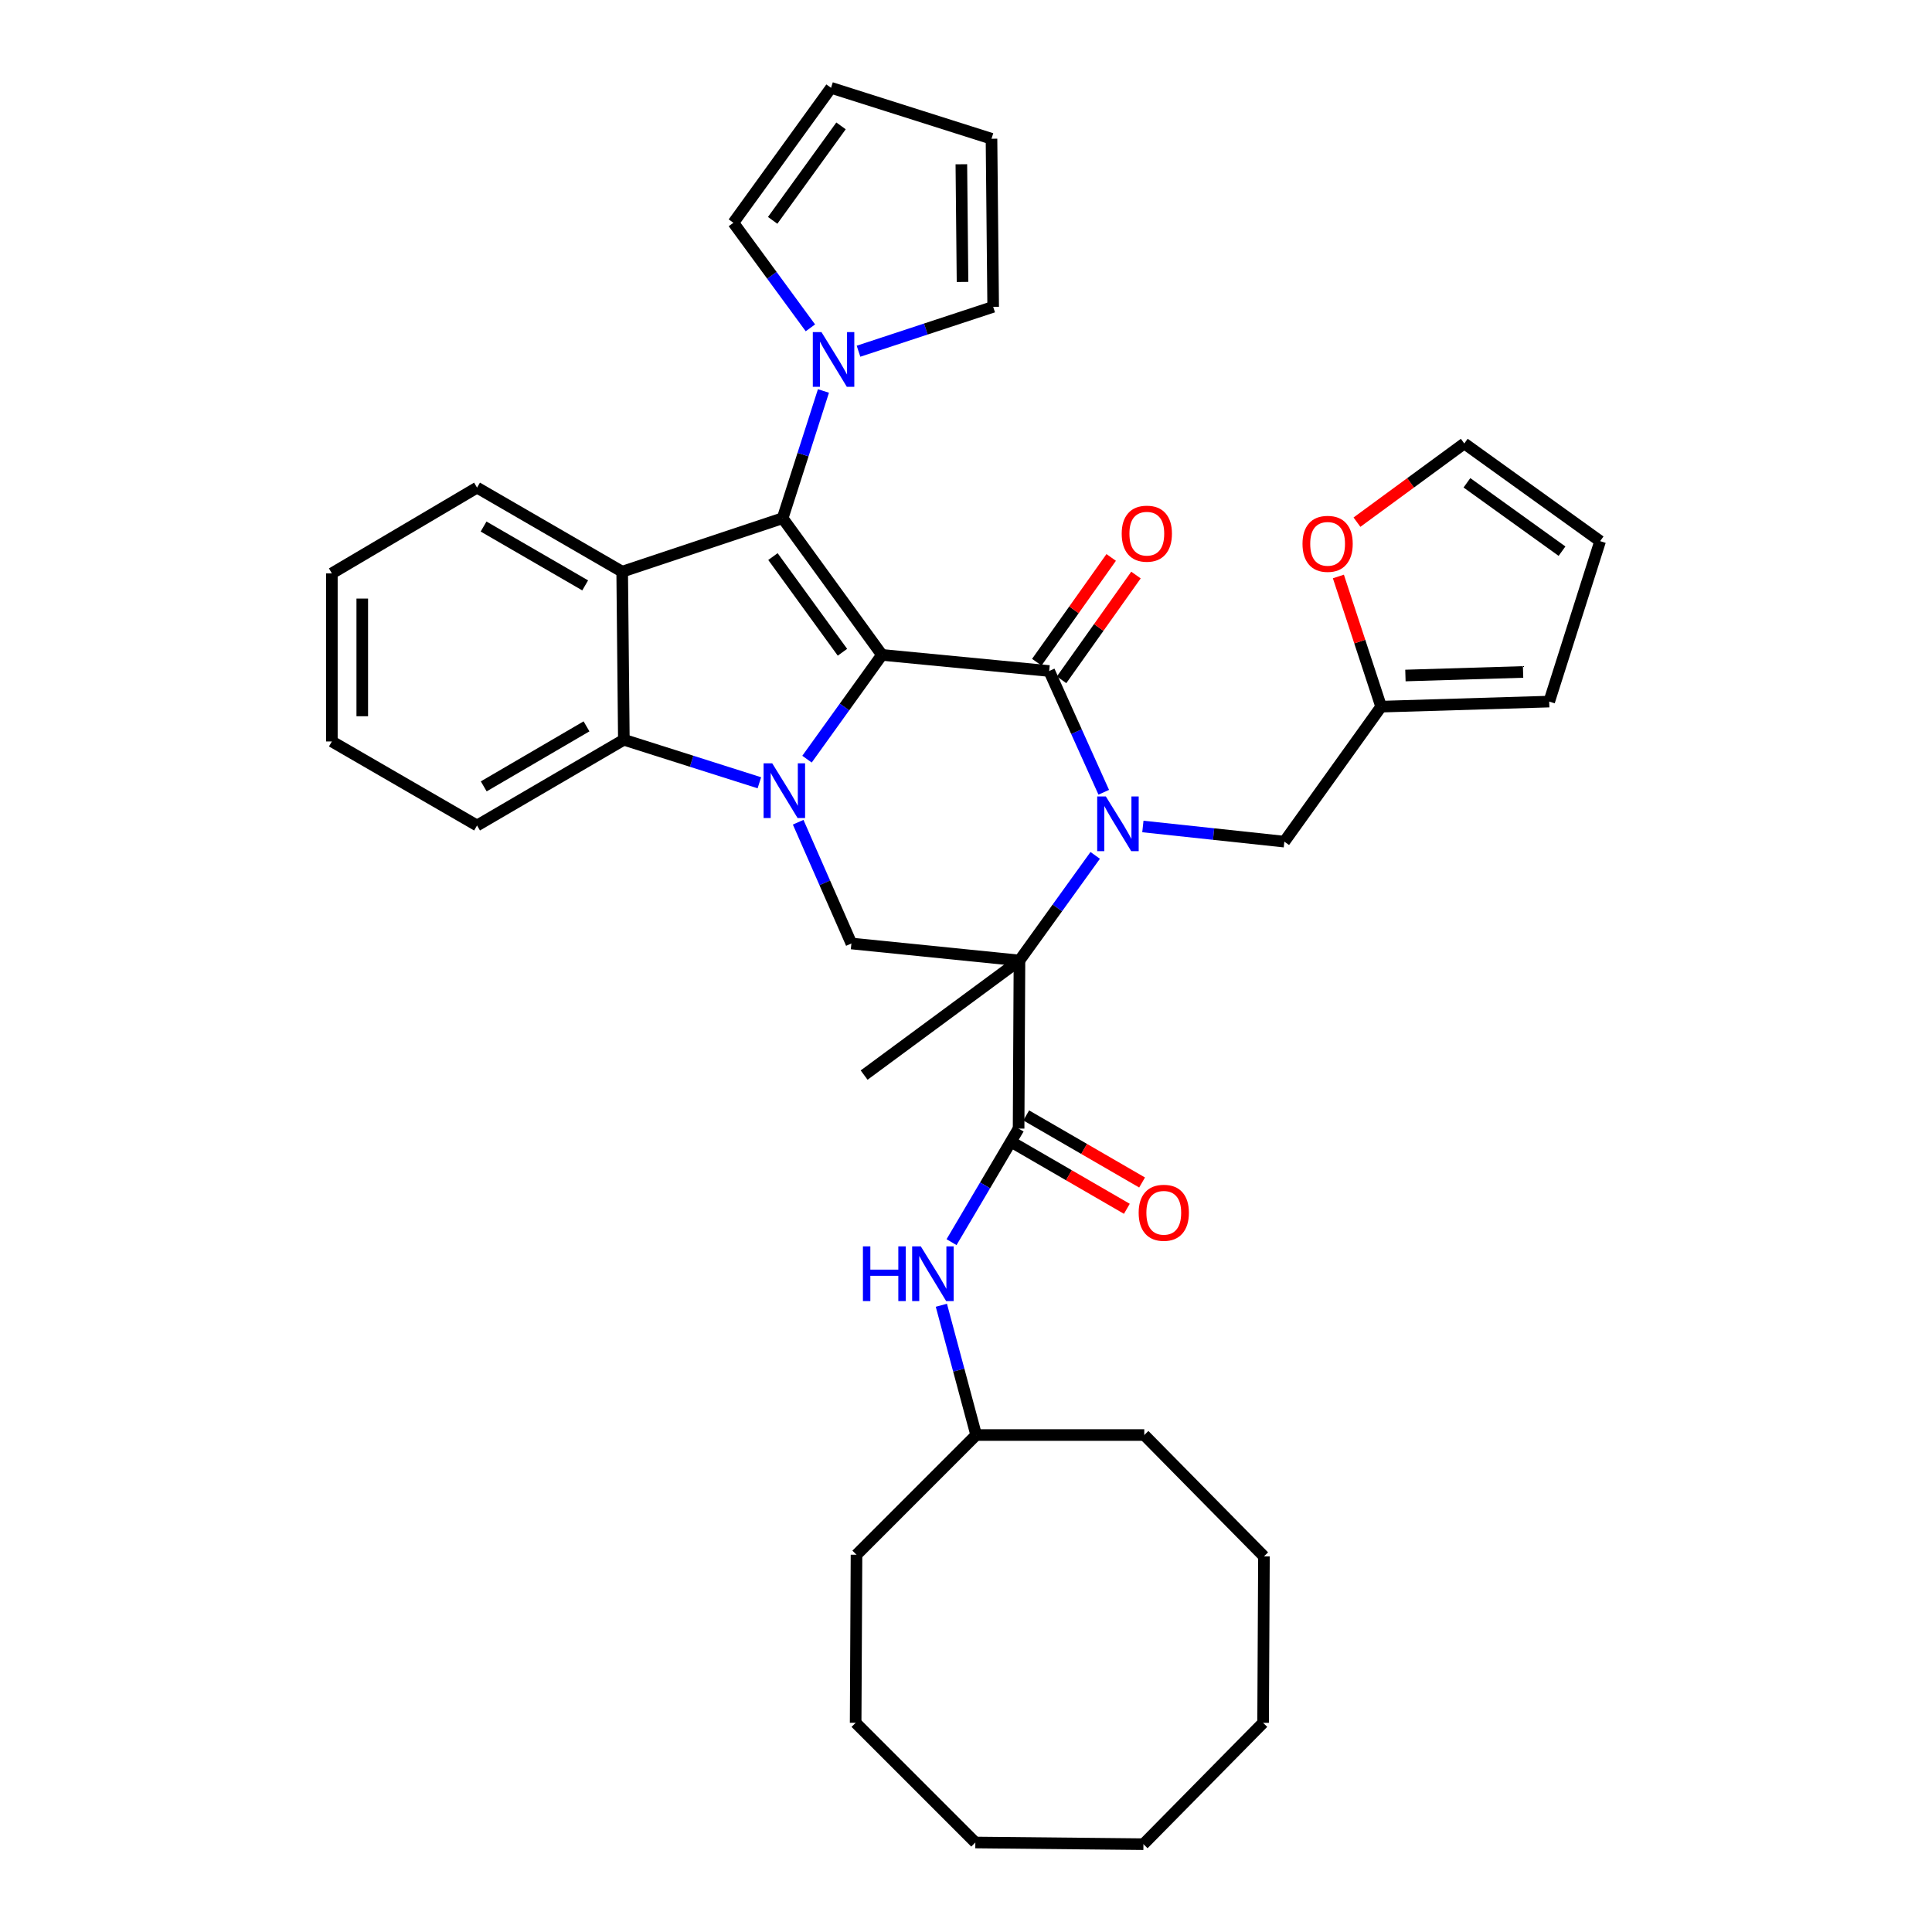 <?xml version='1.0' encoding='iso-8859-1'?>
<svg version='1.1' baseProfile='full'
              xmlns='http://www.w3.org/2000/svg'
                      xmlns:rdkit='http://www.rdkit.org/xml'
                      xmlns:xlink='http://www.w3.org/1999/xlink'
                  xml:space='preserve'
width='1000px' height='1000px' viewBox='0 0 1000 1000'>
<!-- END OF HEADER -->
<rect style='opacity:1.0;fill:#FFFFFF;stroke:none' width='1000' height='1000' x='0' y='0'> </rect>
<path class='bond-0' d='M 456.489,338.972 L 437.095,365.956' style='fill:none;fill-rule:evenodd;stroke:#000000;stroke-width:6px;stroke-linecap:butt;stroke-linejoin:miter;stroke-opacity:1' />
<path class='bond-0' d='M 437.095,365.956 L 417.701,392.94' style='fill:none;fill-rule:evenodd;stroke:#0000FF;stroke-width:6px;stroke-linecap:butt;stroke-linejoin:miter;stroke-opacity:1' />
<path class='bond-2' d='M 456.489,338.972 L 543.056,347.311' style='fill:none;fill-rule:evenodd;stroke:#000000;stroke-width:6px;stroke-linecap:butt;stroke-linejoin:miter;stroke-opacity:1' />
<path class='bond-4' d='M 456.489,338.972 L 405.095,268.226' style='fill:none;fill-rule:evenodd;stroke:#000000;stroke-width:6px;stroke-linecap:butt;stroke-linejoin:miter;stroke-opacity:1' />
<path class='bond-4' d='M 436.051,337.607 L 400.075,288.085' style='fill:none;fill-rule:evenodd;stroke:#000000;stroke-width:6px;stroke-linecap:butt;stroke-linejoin:miter;stroke-opacity:1' />
<path class='bond-6' d='M 393.05,405.163 L 357.979,394.028' style='fill:none;fill-rule:evenodd;stroke:#0000FF;stroke-width:6px;stroke-linecap:butt;stroke-linejoin:miter;stroke-opacity:1' />
<path class='bond-6' d='M 357.979,394.028 L 322.907,382.894' style='fill:none;fill-rule:evenodd;stroke:#000000;stroke-width:6px;stroke-linecap:butt;stroke-linejoin:miter;stroke-opacity:1' />
<path class='bond-8' d='M 413.131,425.583 L 426.904,456.966' style='fill:none;fill-rule:evenodd;stroke:#0000FF;stroke-width:6px;stroke-linecap:butt;stroke-linejoin:miter;stroke-opacity:1' />
<path class='bond-8' d='M 426.904,456.966 L 440.678,488.349' style='fill:none;fill-rule:evenodd;stroke:#000000;stroke-width:6px;stroke-linecap:butt;stroke-linejoin:miter;stroke-opacity:1' />
<path class='bond-1' d='M 571.3,410.076 L 557.178,378.693' style='fill:none;fill-rule:evenodd;stroke:#0000FF;stroke-width:6px;stroke-linecap:butt;stroke-linejoin:miter;stroke-opacity:1' />
<path class='bond-1' d='M 557.178,378.693 L 543.056,347.311' style='fill:none;fill-rule:evenodd;stroke:#000000;stroke-width:6px;stroke-linecap:butt;stroke-linejoin:miter;stroke-opacity:1' />
<path class='bond-3' d='M 566.873,442.744 L 547.273,469.943' style='fill:none;fill-rule:evenodd;stroke:#0000FF;stroke-width:6px;stroke-linecap:butt;stroke-linejoin:miter;stroke-opacity:1' />
<path class='bond-3' d='M 547.273,469.943 L 527.673,497.142' style='fill:none;fill-rule:evenodd;stroke:#000000;stroke-width:6px;stroke-linecap:butt;stroke-linejoin:miter;stroke-opacity:1' />
<path class='bond-10' d='M 591.553,427.787 L 628.165,431.711' style='fill:none;fill-rule:evenodd;stroke:#0000FF;stroke-width:6px;stroke-linecap:butt;stroke-linejoin:miter;stroke-opacity:1' />
<path class='bond-10' d='M 628.165,431.711 L 664.778,435.634' style='fill:none;fill-rule:evenodd;stroke:#000000;stroke-width:6px;stroke-linecap:butt;stroke-linejoin:miter;stroke-opacity:1' />
<path class='bond-13' d='M 549.47,351.865 L 568.723,324.754' style='fill:none;fill-rule:evenodd;stroke:#000000;stroke-width:6px;stroke-linecap:butt;stroke-linejoin:miter;stroke-opacity:1' />
<path class='bond-13' d='M 568.723,324.754 L 587.977,297.642' style='fill:none;fill-rule:evenodd;stroke:#FF0000;stroke-width:6px;stroke-linecap:butt;stroke-linejoin:miter;stroke-opacity:1' />
<path class='bond-13' d='M 536.642,342.756 L 555.896,315.644' style='fill:none;fill-rule:evenodd;stroke:#000000;stroke-width:6px;stroke-linecap:butt;stroke-linejoin:miter;stroke-opacity:1' />
<path class='bond-13' d='M 555.896,315.644 L 575.149,288.532' style='fill:none;fill-rule:evenodd;stroke:#FF0000;stroke-width:6px;stroke-linecap:butt;stroke-linejoin:miter;stroke-opacity:1' />
<path class='bond-7' d='M 527.673,497.142 L 527.227,584.146' style='fill:none;fill-rule:evenodd;stroke:#000000;stroke-width:6px;stroke-linecap:butt;stroke-linejoin:miter;stroke-opacity:1' />
<path class='bond-23' d='M 527.673,497.142 L 447.268,556.464' style='fill:none;fill-rule:evenodd;stroke:#000000;stroke-width:6px;stroke-linecap:butt;stroke-linejoin:miter;stroke-opacity:1' />
<path class='bond-36' d='M 527.673,497.142 L 440.678,488.349' style='fill:none;fill-rule:evenodd;stroke:#000000;stroke-width:6px;stroke-linecap:butt;stroke-linejoin:miter;stroke-opacity:1' />
<path class='bond-5' d='M 405.095,268.226 L 322.042,295.907' style='fill:none;fill-rule:evenodd;stroke:#000000;stroke-width:6px;stroke-linecap:butt;stroke-linejoin:miter;stroke-opacity:1' />
<path class='bond-9' d='M 405.095,268.226 L 415.655,235.295' style='fill:none;fill-rule:evenodd;stroke:#000000;stroke-width:6px;stroke-linecap:butt;stroke-linejoin:miter;stroke-opacity:1' />
<path class='bond-9' d='M 415.655,235.295 L 426.215,202.364' style='fill:none;fill-rule:evenodd;stroke:#0000FF;stroke-width:6px;stroke-linecap:butt;stroke-linejoin:miter;stroke-opacity:1' />
<path class='bond-24' d='M 322.042,295.907 L 246.916,252.397' style='fill:none;fill-rule:evenodd;stroke:#000000;stroke-width:6px;stroke-linecap:butt;stroke-linejoin:miter;stroke-opacity:1' />
<path class='bond-24' d='M 302.888,302.995 L 250.3,272.538' style='fill:none;fill-rule:evenodd;stroke:#000000;stroke-width:6px;stroke-linecap:butt;stroke-linejoin:miter;stroke-opacity:1' />
<path class='bond-37' d='M 322.042,295.907 L 322.907,382.894' style='fill:none;fill-rule:evenodd;stroke:#000000;stroke-width:6px;stroke-linecap:butt;stroke-linejoin:miter;stroke-opacity:1' />
<path class='bond-26' d='M 322.907,382.894 L 246.916,427.27' style='fill:none;fill-rule:evenodd;stroke:#000000;stroke-width:6px;stroke-linecap:butt;stroke-linejoin:miter;stroke-opacity:1' />
<path class='bond-26' d='M 303.575,375.964 L 250.381,407.027' style='fill:none;fill-rule:evenodd;stroke:#000000;stroke-width:6px;stroke-linecap:butt;stroke-linejoin:miter;stroke-opacity:1' />
<path class='bond-11' d='M 527.227,584.146 L 509.872,613.542' style='fill:none;fill-rule:evenodd;stroke:#000000;stroke-width:6px;stroke-linecap:butt;stroke-linejoin:miter;stroke-opacity:1' />
<path class='bond-11' d='M 509.872,613.542 L 492.516,642.938' style='fill:none;fill-rule:evenodd;stroke:#0000FF;stroke-width:6px;stroke-linecap:butt;stroke-linejoin:miter;stroke-opacity:1' />
<path class='bond-17' d='M 523.286,590.954 L 553.272,608.313' style='fill:none;fill-rule:evenodd;stroke:#000000;stroke-width:6px;stroke-linecap:butt;stroke-linejoin:miter;stroke-opacity:1' />
<path class='bond-17' d='M 553.272,608.313 L 583.258,625.673' style='fill:none;fill-rule:evenodd;stroke:#FF0000;stroke-width:6px;stroke-linecap:butt;stroke-linejoin:miter;stroke-opacity:1' />
<path class='bond-17' d='M 531.168,577.338 L 561.154,594.697' style='fill:none;fill-rule:evenodd;stroke:#000000;stroke-width:6px;stroke-linecap:butt;stroke-linejoin:miter;stroke-opacity:1' />
<path class='bond-17' d='M 561.154,594.697 L 591.14,612.057' style='fill:none;fill-rule:evenodd;stroke:#FF0000;stroke-width:6px;stroke-linecap:butt;stroke-linejoin:miter;stroke-opacity:1' />
<path class='bond-15' d='M 444.362,181.791 L 479.213,170.305' style='fill:none;fill-rule:evenodd;stroke:#0000FF;stroke-width:6px;stroke-linecap:butt;stroke-linejoin:miter;stroke-opacity:1' />
<path class='bond-15' d='M 479.213,170.305 L 514.064,158.82' style='fill:none;fill-rule:evenodd;stroke:#000000;stroke-width:6px;stroke-linecap:butt;stroke-linejoin:miter;stroke-opacity:1' />
<path class='bond-16' d='M 419.461,169.694 L 399.53,142.502' style='fill:none;fill-rule:evenodd;stroke:#0000FF;stroke-width:6px;stroke-linecap:butt;stroke-linejoin:miter;stroke-opacity:1' />
<path class='bond-16' d='M 399.53,142.502 L 379.598,115.309' style='fill:none;fill-rule:evenodd;stroke:#000000;stroke-width:6px;stroke-linecap:butt;stroke-linejoin:miter;stroke-opacity:1' />
<path class='bond-12' d='M 664.778,435.634 L 714.87,365.762' style='fill:none;fill-rule:evenodd;stroke:#000000;stroke-width:6px;stroke-linecap:butt;stroke-linejoin:miter;stroke-opacity:1' />
<path class='bond-25' d='M 487.248,675.601 L 496.259,709.185' style='fill:none;fill-rule:evenodd;stroke:#0000FF;stroke-width:6px;stroke-linecap:butt;stroke-linejoin:miter;stroke-opacity:1' />
<path class='bond-25' d='M 496.259,709.185 L 505.271,742.77' style='fill:none;fill-rule:evenodd;stroke:#000000;stroke-width:6px;stroke-linecap:butt;stroke-linejoin:miter;stroke-opacity:1' />
<path class='bond-14' d='M 714.87,365.762 L 703.808,332.074' style='fill:none;fill-rule:evenodd;stroke:#000000;stroke-width:6px;stroke-linecap:butt;stroke-linejoin:miter;stroke-opacity:1' />
<path class='bond-14' d='M 703.808,332.074 L 692.746,298.386' style='fill:none;fill-rule:evenodd;stroke:#FF0000;stroke-width:6px;stroke-linecap:butt;stroke-linejoin:miter;stroke-opacity:1' />
<path class='bond-18' d='M 714.87,365.762 L 801.865,363.14' style='fill:none;fill-rule:evenodd;stroke:#000000;stroke-width:6px;stroke-linecap:butt;stroke-linejoin:miter;stroke-opacity:1' />
<path class='bond-18' d='M 727.445,349.643 L 788.342,347.807' style='fill:none;fill-rule:evenodd;stroke:#000000;stroke-width:6px;stroke-linecap:butt;stroke-linejoin:miter;stroke-opacity:1' />
<path class='bond-19' d='M 702.364,270.268 L 730.141,249.904' style='fill:none;fill-rule:evenodd;stroke:#FF0000;stroke-width:6px;stroke-linecap:butt;stroke-linejoin:miter;stroke-opacity:1' />
<path class='bond-19' d='M 730.141,249.904 L 757.917,229.54' style='fill:none;fill-rule:evenodd;stroke:#000000;stroke-width:6px;stroke-linecap:butt;stroke-linejoin:miter;stroke-opacity:1' />
<path class='bond-20' d='M 514.064,158.82 L 513.198,71.816' style='fill:none;fill-rule:evenodd;stroke:#000000;stroke-width:6px;stroke-linecap:butt;stroke-linejoin:miter;stroke-opacity:1' />
<path class='bond-20' d='M 498.202,145.926 L 497.596,85.023' style='fill:none;fill-rule:evenodd;stroke:#000000;stroke-width:6px;stroke-linecap:butt;stroke-linejoin:miter;stroke-opacity:1' />
<path class='bond-21' d='M 379.598,115.309 L 430.145,45.455' style='fill:none;fill-rule:evenodd;stroke:#000000;stroke-width:6px;stroke-linecap:butt;stroke-linejoin:miter;stroke-opacity:1' />
<path class='bond-21' d='M 399.927,114.054 L 435.309,65.156' style='fill:none;fill-rule:evenodd;stroke:#000000;stroke-width:6px;stroke-linecap:butt;stroke-linejoin:miter;stroke-opacity:1' />
<path class='bond-22' d='M 801.865,363.14 L 828.227,280.096' style='fill:none;fill-rule:evenodd;stroke:#000000;stroke-width:6px;stroke-linecap:butt;stroke-linejoin:miter;stroke-opacity:1' />
<path class='bond-40' d='M 757.917,229.54 L 828.227,280.096' style='fill:none;fill-rule:evenodd;stroke:#000000;stroke-width:6px;stroke-linecap:butt;stroke-linejoin:miter;stroke-opacity:1' />
<path class='bond-40' d='M 759.279,249.897 L 808.495,285.286' style='fill:none;fill-rule:evenodd;stroke:#000000;stroke-width:6px;stroke-linecap:butt;stroke-linejoin:miter;stroke-opacity:1' />
<path class='bond-38' d='M 513.198,71.816 L 430.145,45.455' style='fill:none;fill-rule:evenodd;stroke:#000000;stroke-width:6px;stroke-linecap:butt;stroke-linejoin:miter;stroke-opacity:1' />
<path class='bond-29' d='M 246.916,252.397 L 171.773,296.773' style='fill:none;fill-rule:evenodd;stroke:#000000;stroke-width:6px;stroke-linecap:butt;stroke-linejoin:miter;stroke-opacity:1' />
<path class='bond-27' d='M 505.271,742.77 L 443.326,804.732' style='fill:none;fill-rule:evenodd;stroke:#000000;stroke-width:6px;stroke-linecap:butt;stroke-linejoin:miter;stroke-opacity:1' />
<path class='bond-28' d='M 505.271,742.77 L 592.274,742.77' style='fill:none;fill-rule:evenodd;stroke:#000000;stroke-width:6px;stroke-linecap:butt;stroke-linejoin:miter;stroke-opacity:1' />
<path class='bond-30' d='M 246.916,427.27 L 171.773,383.776' style='fill:none;fill-rule:evenodd;stroke:#000000;stroke-width:6px;stroke-linecap:butt;stroke-linejoin:miter;stroke-opacity:1' />
<path class='bond-31' d='M 443.326,804.732 L 442.88,891.718' style='fill:none;fill-rule:evenodd;stroke:#000000;stroke-width:6px;stroke-linecap:butt;stroke-linejoin:miter;stroke-opacity:1' />
<path class='bond-32' d='M 592.274,742.77 L 654.219,805.597' style='fill:none;fill-rule:evenodd;stroke:#000000;stroke-width:6px;stroke-linecap:butt;stroke-linejoin:miter;stroke-opacity:1' />
<path class='bond-39' d='M 171.773,296.773 L 171.773,383.776' style='fill:none;fill-rule:evenodd;stroke:#000000;stroke-width:6px;stroke-linecap:butt;stroke-linejoin:miter;stroke-opacity:1' />
<path class='bond-39' d='M 187.507,309.823 L 187.507,370.726' style='fill:none;fill-rule:evenodd;stroke:#000000;stroke-width:6px;stroke-linecap:butt;stroke-linejoin:miter;stroke-opacity:1' />
<path class='bond-35' d='M 442.88,891.718 L 504.834,953.671' style='fill:none;fill-rule:evenodd;stroke:#000000;stroke-width:6px;stroke-linecap:butt;stroke-linejoin:miter;stroke-opacity:1' />
<path class='bond-34' d='M 654.219,805.597 L 653.782,891.718' style='fill:none;fill-rule:evenodd;stroke:#000000;stroke-width:6px;stroke-linecap:butt;stroke-linejoin:miter;stroke-opacity:1' />
<path class='bond-33' d='M 591.837,954.545 L 653.782,891.718' style='fill:none;fill-rule:evenodd;stroke:#000000;stroke-width:6px;stroke-linecap:butt;stroke-linejoin:miter;stroke-opacity:1' />
<path class='bond-41' d='M 591.837,954.545 L 504.834,953.671' style='fill:none;fill-rule:evenodd;stroke:#000000;stroke-width:6px;stroke-linecap:butt;stroke-linejoin:miter;stroke-opacity:1' />
<path  class='atom-1' d='M 399.709 395.104
L 408.989 410.104
Q 409.909 411.584, 411.389 414.264
Q 412.869 416.944, 412.949 417.104
L 412.949 395.104
L 416.709 395.104
L 416.709 423.424
L 412.829 423.424
L 402.869 407.024
Q 401.709 405.104, 400.469 402.904
Q 399.269 400.704, 398.909 400.024
L 398.909 423.424
L 395.229 423.424
L 395.229 395.104
L 399.709 395.104
' fill='#0000FF'/>
<path  class='atom-2' d='M 572.388 412.244
L 581.668 427.244
Q 582.588 428.724, 584.068 431.404
Q 585.548 434.084, 585.628 434.244
L 585.628 412.244
L 589.388 412.244
L 589.388 440.564
L 585.508 440.564
L 575.548 424.164
Q 574.388 422.244, 573.148 420.044
Q 571.948 417.844, 571.588 417.164
L 571.588 440.564
L 567.908 440.564
L 567.908 412.244
L 572.388 412.244
' fill='#0000FF'/>
<path  class='atom-10' d='M 425.188 171.887
L 434.468 186.887
Q 435.388 188.367, 436.868 191.047
Q 438.348 193.727, 438.428 193.887
L 438.428 171.887
L 442.188 171.887
L 442.188 200.207
L 438.308 200.207
L 428.348 183.807
Q 427.188 181.887, 425.948 179.687
Q 424.748 177.487, 424.388 176.807
L 424.388 200.207
L 420.708 200.207
L 420.708 171.887
L 425.188 171.887
' fill='#0000FF'/>
<path  class='atom-12' d='M 446.648 645.12
L 450.488 645.12
L 450.488 657.16
L 464.968 657.16
L 464.968 645.12
L 468.808 645.12
L 468.808 673.44
L 464.968 673.44
L 464.968 660.36
L 450.488 660.36
L 450.488 673.44
L 446.648 673.44
L 446.648 645.12
' fill='#0000FF'/>
<path  class='atom-12' d='M 476.608 645.12
L 485.888 660.12
Q 486.808 661.6, 488.288 664.28
Q 489.768 666.96, 489.848 667.12
L 489.848 645.12
L 493.608 645.12
L 493.608 673.44
L 489.728 673.44
L 479.768 657.04
Q 478.608 655.12, 477.368 652.92
Q 476.168 650.72, 475.808 650.04
L 475.808 673.44
L 472.128 673.44
L 472.128 645.12
L 476.608 645.12
' fill='#0000FF'/>
<path  class='atom-14' d='M 580.594 276.225
Q 580.594 269.425, 583.954 265.625
Q 587.314 261.825, 593.594 261.825
Q 599.874 261.825, 603.234 265.625
Q 606.594 269.425, 606.594 276.225
Q 606.594 283.105, 603.194 287.025
Q 599.794 290.905, 593.594 290.905
Q 587.354 290.905, 583.954 287.025
Q 580.594 283.145, 580.594 276.225
M 593.594 287.705
Q 597.914 287.705, 600.234 284.825
Q 602.594 281.905, 602.594 276.225
Q 602.594 270.665, 600.234 267.865
Q 597.914 265.025, 593.594 265.025
Q 589.274 265.025, 586.914 267.825
Q 584.594 270.625, 584.594 276.225
Q 584.594 281.945, 586.914 284.825
Q 589.274 287.705, 593.594 287.705
' fill='#FF0000'/>
<path  class='atom-15' d='M 674.171 281.487
Q 674.171 274.687, 677.531 270.887
Q 680.891 267.087, 687.171 267.087
Q 693.451 267.087, 696.811 270.887
Q 700.171 274.687, 700.171 281.487
Q 700.171 288.367, 696.771 292.287
Q 693.371 296.167, 687.171 296.167
Q 680.931 296.167, 677.531 292.287
Q 674.171 288.407, 674.171 281.487
M 687.171 292.967
Q 691.491 292.967, 693.811 290.087
Q 696.171 287.167, 696.171 281.487
Q 696.171 275.927, 693.811 273.127
Q 691.491 270.287, 687.171 270.287
Q 682.851 270.287, 680.491 273.087
Q 678.171 275.887, 678.171 281.487
Q 678.171 287.207, 680.491 290.087
Q 682.851 292.967, 687.171 292.967
' fill='#FF0000'/>
<path  class='atom-18' d='M 589.37 627.728
Q 589.37 620.928, 592.73 617.128
Q 596.09 613.328, 602.37 613.328
Q 608.65 613.328, 612.01 617.128
Q 615.37 620.928, 615.37 627.728
Q 615.37 634.608, 611.97 638.528
Q 608.57 642.408, 602.37 642.408
Q 596.13 642.408, 592.73 638.528
Q 589.37 634.648, 589.37 627.728
M 602.37 639.208
Q 606.69 639.208, 609.01 636.328
Q 611.37 633.408, 611.37 627.728
Q 611.37 622.168, 609.01 619.368
Q 606.69 616.528, 602.37 616.528
Q 598.05 616.528, 595.69 619.328
Q 593.37 622.128, 593.37 627.728
Q 593.37 633.448, 595.69 636.328
Q 598.05 639.208, 602.37 639.208
' fill='#FF0000'/>
</svg>

